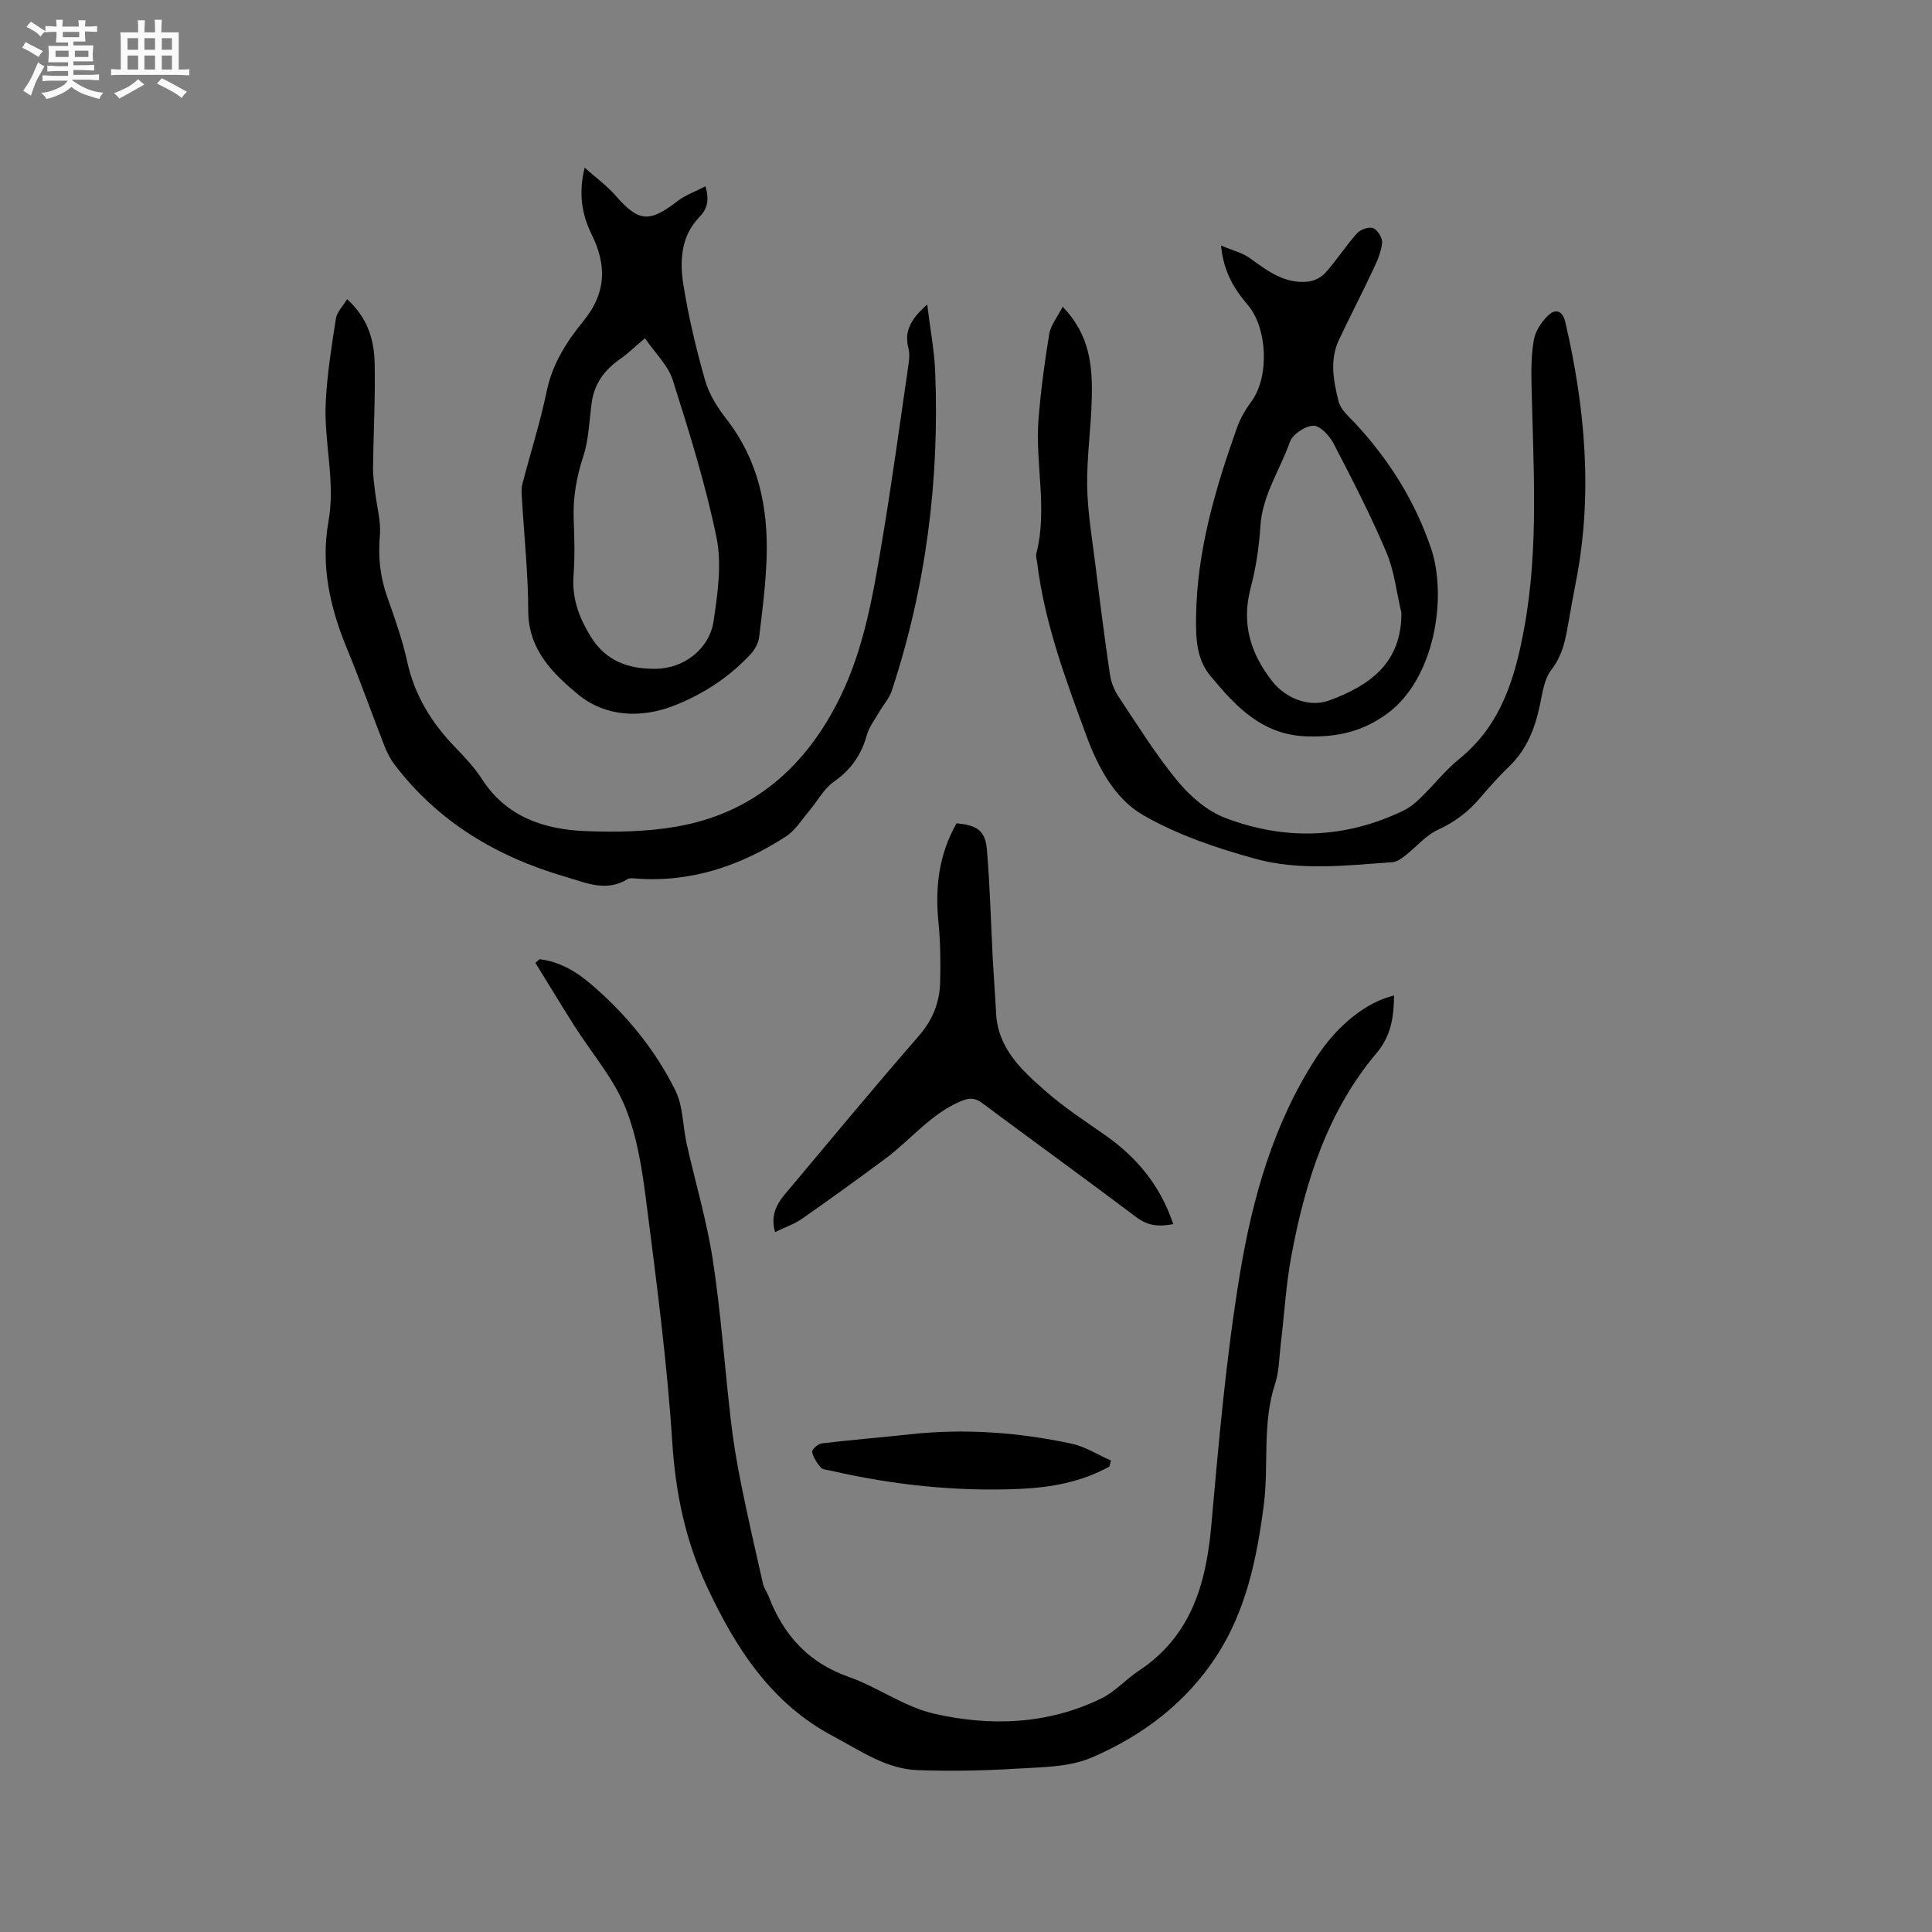 <svg enable-background="new 0 0 400 400" viewBox="0 0 400 400" xmlns="http://www.w3.org/2000/svg"><rect x="0" y="0" width="400" height="400" fill="#808080" stroke="none"/><path d="m6.8 9.5c.6.3 1.3.7 2.1 1.1-.4.4-.7.8-.9 1.2-.7-.4-1.3-.8-1.8-1.1s-1.1-.6-1.6-.8c.2-.4.5-.8.7-1.2.4.2.8.5 1.5.8zm.9 6.9c-.3.6-.5 1.1-.7 1.7s-.4 1.1-.6 1.7c-.6-.4-1.1-.7-1.6-1 .7-1 1.2-1.8 1.5-2.4.3-.5.6-1.1.8-1.7.3-.6.5-1.2.8-1.8.3.3.8.6 1.3.8-.7 1.3-1.2 2.2-1.5 2.7zm.1-11c.4.3 1 .7 1.7 1.1-.5.2-.8.6-1.1 1.1-.5-.6-1-1-1.4-1.2s-.9-.6-1.5-.8c.2-.4.5-.7.9-1.1.5.3.9.6 1.4.9zm10.5 13.1c1 .4 2 .6 3.1.7-.4.4-.7.8-.8 1.3-.9-.2-1.9-.6-3-.9-1-.4-2-.9-2.8-1.6-.5.4-1.1.9-1.9 1.3s-1.9.9-3.3 1.2c-.1-.3-.5-.8-1.1-1.3 1 0 2.1-.3 3.2-.8 1.2-.5 1.9-1 2.3-1.7h-3.2c-.4 0-1 0-2 .1v-1.2c1 0 1.7.1 2 .1h3.3v-1h-2.3c-.2 0-.9 0-2 .1v-1.2c1.2 0 1.9.1 2 .1h2.3v-.8h-4.1c0-.7.1-1.2.1-1.6 0-.5 0-1.1-.1-1.8h4.1v-.7h-2.5c0-.6.1-1.1.1-1.6v-.6h-.5c-.4 0-1 0-1.8.1v-1.3c1.2 0 1.9.1 2.1.1h.2c0-.3 0-.8-.1-1.4h1.4c0 .6-.1 1-.1 1.4h3.4c0-.4 0-.8-.1-1.3h1.5c0 .4-.1.9-.1 1.3.7 0 1.5 0 2.5-.1v1.2c-1 0-1.8-.1-2.5-.1v.6c0 .3 0 .8.1 1.5h-2.5v.8h4.1c0 .7-.1 1.3-.1 1.8s0 1 .1 1.5h-4.1v.8h1.4c.8 0 1.8 0 2.9-.1v1.2c-1 0-1.9-.1-2.8-.1h-1.5v1h3.2c.3 0 1 0 2.1-.1v1.2c-1.1 0-1.8-.1-2.1-.1h-3.4l-.1.1c1.4 1 2.4 1.5 3.4 1.9zm-4.1-6.7v-1.3h-2.7v1.3zm2.2-4.1v-1.1h-3.4v1.1zm1.9 4.1v-1.3h-2.8v1.3z" fill="#fafafb"/><path d="m37 6.7v2.3 5.4c1 0 1.8 0 2.2-.1v1.3c-.6 0-1.5-.1-2.5-.1h-11.9c-.7 0-1.3 0-1.8.1v-1.3c.5 0 1.1.1 2 .1v-5.2c0-1 0-1.8-.1-2.5h3.7c0-1.3 0-2.1-.1-2.5h1.5c0 .4-.1 1.3-.1 2.5h2.2c0-1.2 0-2.1-.1-2.6h1.5c0 .4-.1 1.3-.1 2.6zm-12.3 13.7c-.3-.4-.7-.8-1.1-1.1 1.1-.4 2.1-.9 2.9-1.3.8-.5 1.5-1 2.1-1.6.4.4.9.8 1.3 1.1-2.5 1.4-4.2 2.4-5.2 2.9zm3.9-10.1v-2.4h-2.2v2.4zm0 4.1v-2.9h-2.2v2.9zm3.5-4.1v-2.4h-2.2v2.4zm0 4.1v-2.9h-2.2v2.9zm.4 2.9 1-1.1c.6.3 1.4.7 2.5 1.3s2 1.1 2.7 1.5c-.4.4-.8.8-1.1 1.3-.8-.8-2.5-1.7-5.1-3zm3.1-7v-2.4h-2.1v2.4zm0 4.1v-2.9h-2.1v2.9z" fill="#fafafb"/><g fill="#000001"><path d="m111.75 198.59c3.95.49 7.32 2.4 10.31 4.92 7.37 6.22 13.46 13.61 17.75 22.21 1.63 3.28 1.54 7.4 2.36 11.1 1.8 8.04 4.18 15.98 5.42 24.1 1.69 11.09 2.46 22.32 3.76 33.48.5 4.31 1.23 8.6 2.09 12.85 1.39 6.9 2.96 13.76 4.52 20.63.21.91.83 1.71 1.17 2.6 3.06 8.01 8.19 13.74 16.56 16.69 6.04 2.13 11.52 6.21 17.66 7.62 11.74 2.69 23.65 2.27 34.77-3.2 2.78-1.37 4.96-3.89 7.59-5.63 10.8-7.12 13.97-17.83 15.06-29.97 1.57-17.52 3.09-35.1 5.97-52.43 2.61-15.65 6.95-31.03 15.8-44.63 4.36-6.7 10.42-11.51 16.09-12.82-.07 4.37-.54 8.25-3.66 11.96-10.12 12.01-14.71 26.56-17.56 41.68-1.16 6.12-1.5 12.39-2.25 18.59-.33 2.73-.31 5.58-1.16 8.15-2.73 8.26-1.26 16.86-2.36 25.24-1.45 11.01-3.65 21.76-9.84 31.23-6.35 9.72-15.39 16.47-25.82 20.94-4.69 2.01-10.37 1.96-15.63 2.29-6.75.42-13.55.53-20.31.3-6.57-.22-11.92-4.05-17.5-7-12.87-6.8-20.22-18.26-26.17-30.98-4.47-9.55-6.51-19.43-7.19-29.99-1.06-16.47-3.23-32.89-5.32-49.27-.86-6.78-1.87-13.77-4.41-20.02-2.46-6.05-7-11.26-10.56-16.87-2.73-4.31-5.36-8.67-8.04-13.01.28-.27.59-.51.9-.76z"/><path d="m191.97 63.05c.63 5.15 1.47 9.51 1.65 13.9.91 22.54-1.91 44.61-8.99 66.07-.51 1.54-1.71 2.85-2.54 4.29-.94 1.63-2.16 3.2-2.65 4.97-1.14 4.06-3.28 7.1-6.79 9.56-2.11 1.48-3.43 4.07-5.16 6.11-1.54 1.82-2.88 4.02-4.81 5.26-9.45 6.1-19.73 9.57-31.17 8.67-.52-.04-1.16-.12-1.56.12-4.38 2.74-8.58.79-12.79-.44-14.2-4.13-26.41-11.33-35.48-23.27-.88-1.15-1.56-2.51-2.09-3.86-2.62-6.7-5-13.48-7.75-20.13-3.51-8.5-5.48-17.19-3.83-26.36 1.49-8.3-.99-16.47-.57-24.69.29-5.78 1.21-11.55 2.1-17.28.21-1.35 1.43-2.55 2.32-4.03 4.32 3.9 5.61 8.5 5.71 13.31.15 7.2-.25 14.41-.34 21.61-.02 1.66.24 3.33.43 4.99.35 3.01 1.24 6.06.99 9.01-.39 4.44.05 8.59 1.53 12.76 1.56 4.39 3.13 8.81 4.12 13.34 1.5 6.87 4.92 12.49 9.69 17.49 2.05 2.14 4.16 4.32 5.75 6.79 5.07 7.89 12.83 10.48 21.47 10.83 6.21.25 12.57.14 18.68-.9 16.02-2.73 26.96-12.4 34.01-26.74 4.97-10.12 6.83-21.13 8.67-32.08 2.04-12.11 3.69-24.28 5.46-36.43.18-1.24.37-2.6.06-3.78-.94-3.55.49-6.11 3.88-9.09z"/><path d="m220.01 63.51c5.71 5.86 6.19 12.42 6.03 19.04-.14 6.03-1.05 12.06-.95 18.08.09 5.47 1.03 10.94 1.71 16.4.93 7.57 1.9 15.14 3.01 22.68.24 1.59.92 3.25 1.82 4.6 3.94 5.9 7.69 11.97 12.19 17.42 2.6 3.14 6.11 6.19 9.85 7.61 12.38 4.72 24.86 4.31 36.93-1.53 1.3-.63 2.48-1.61 3.52-2.63 2.73-2.66 5.13-5.72 8.07-8.11 8.7-7.07 11.54-16.9 13.42-27.24 3.04-16.73 1.82-33.6 1.47-50.43-.06-3.05-.04-6.16.51-9.14.32-1.73 1.51-3.52 2.79-4.81 1.68-1.7 3.16-1.13 3.71 1.26 4.15 17.93 5.75 35.96 2.1 54.19-.5 2.49-.92 5-1.37 7.5-.64 3.61-1.16 7.11-3.62 10.26-1.51 1.93-1.86 4.88-2.41 7.45-1.02 4.76-2.71 9.09-6.32 12.56-2.14 2.05-4.12 4.28-6.04 6.54-2.44 2.87-5.26 5-8.75 6.6-2.51 1.15-4.43 3.53-6.68 5.28-.79.62-1.75 1.35-2.68 1.41-9.51.68-19.18 1.85-28.46-.71-8.01-2.21-16.14-4.94-23.27-9.08-5.8-3.36-9.28-9.91-11.64-16.31-4.31-11.7-8.69-23.43-10.22-35.94-.08-.63-.31-1.31-.16-1.89 2.37-9.26-.29-18.6.45-27.86.47-5.89 1.26-11.77 2.22-17.61.32-1.81 1.68-3.45 2.77-5.59z"/><path d="m121.05 34.72c2.45 2.18 4.61 3.73 6.31 5.68 4.87 5.58 7 5.79 12.94 1.22 1.64-1.26 3.69-1.97 5.78-3.06.79 3.01.39 4.66-1.33 6.44-3.8 3.93-4.05 9.11-3.25 14.06 1.08 6.66 2.65 13.28 4.51 19.77.82 2.85 2.56 5.58 4.41 7.96 6.62 8.5 8.63 18.29 8.3 28.69-.18 5.49-.88 10.97-1.55 16.43-.15 1.24-.89 2.6-1.76 3.53-4.39 4.73-9.7 8.2-15.67 10.58-7.01 2.8-14.44 2.37-19.97-2.18-5.11-4.2-10.38-9.25-10.4-17.27-.02-7.83-.86-15.66-1.32-23.49-.05-.94-.14-1.93.09-2.83 1.67-6.43 3.71-12.79 5.06-19.29 1.17-5.64 4.14-10.28 7.58-14.48 4.76-5.82 4.87-11.5 1.73-17.92-1.99-4.02-2.81-8.38-1.46-13.84zm12.48 35.31c-2.25 1.9-3.61 3.24-5.16 4.32-3.2 2.22-5.31 5.06-5.86 8.98-.52 3.74-.59 7.64-1.75 11.17-1.42 4.31-2.15 8.55-1.98 13.05.14 3.81.26 7.65-.03 11.44-.37 4.76 1.04 8.71 3.53 12.77 3.22 5.25 7.96 6.73 13.39 6.71 5.9-.01 11.23-4.14 12.07-9.87.84-5.69 1.73-11.78.61-17.29-2.26-11.04-5.66-21.88-9.07-32.65-.96-3.01-3.61-5.51-5.75-8.63z"/><path d="m252.8 50.84c2.41 1.02 4.42 1.48 5.95 2.59 3.64 2.65 7.22 5.38 12.03 4.88 1.28-.13 2.79-.88 3.64-1.84 2.32-2.61 4.22-5.58 6.55-8.18.71-.79 2.5-1.41 3.35-1.05.92.39 1.94 2.07 1.83 3.07-.21 1.91-1.05 3.81-1.89 5.58-2.28 4.86-4.76 9.63-7.05 14.48-1.98 4.21-1.11 8.59-.06 12.77.42 1.67 2.11 3.09 3.39 4.46 7.02 7.55 12.39 16.09 15.72 25.86 3.42 10.02.85 26.99-9 34.25-5.11 3.76-10.37 4.93-16.6 4.75-9.4-.27-14.81-6.21-20.09-12.56-2.88-3.47-2.99-7.83-2.94-12.1.16-13.65 3.96-26.53 8.47-39.24.69-1.94 1.78-3.81 3.01-5.47 3.71-5.05 3.34-15.09-.76-19.94-2.76-3.23-5.01-6.77-5.55-12.31zm37.34 76.03c-1-4.19-1.45-8.62-3.11-12.54-3.25-7.66-7.08-15.1-10.92-22.49-.84-1.61-2.79-3.73-4.18-3.7-1.71.04-4.31 1.77-4.87 3.35-2.04 5.81-5.71 11.03-6.11 17.47-.27 4.31-.93 8.66-2.03 12.83-1.94 7.34 0 13.55 4.5 19.28 2.74 3.5 7.65 5.49 11.84 3.93 8.52-3.14 14.95-7.88 14.88-18.13z"/><path d="m160.47 255.09c-.94-3.28.2-5.64 2-7.79 9.21-10.96 18.33-22 27.73-32.79 2.91-3.34 4.35-6.97 4.45-11.18.1-4.12.06-8.28-.35-12.37-.73-7.25.09-14.12 3.75-20.5 4.19.36 5.94 1.51 6.27 5.37.65 7.59.83 15.22 1.23 22.84.2 3.7.49 7.4.68 11.11.37 7.31 5.33 11.82 10.25 16.13 3.8 3.34 8.09 6.15 12.26 9.06 6.63 4.62 11.51 10.51 14.17 18.47-2.9.56-5.2.4-7.57-1.38-10.58-7.97-21.32-15.73-31.95-23.65-1.55-1.16-2.68-1.17-4.5-.4-6.26 2.65-10.35 8.01-15.6 11.89-5.69 4.22-11.43 8.38-17.24 12.43-1.6 1.12-3.53 1.76-5.58 2.76z"/><path d="m229.68 303.64c-5.76 3.2-12.09 4.33-18.55 4.62-13.19.58-26.23-.81-39.09-3.77-.72-.17-1.68-.18-2.09-.65-.81-.93-1.57-2.07-1.81-3.23-.1-.46 1.2-1.68 1.96-1.77 6.08-.73 12.19-1.21 18.28-1.88 11.27-1.24 22.43-.42 33.46 1.93 2.85.61 5.46 2.31 8.18 3.5-.12.42-.23.83-.34 1.25z"/></g></svg>